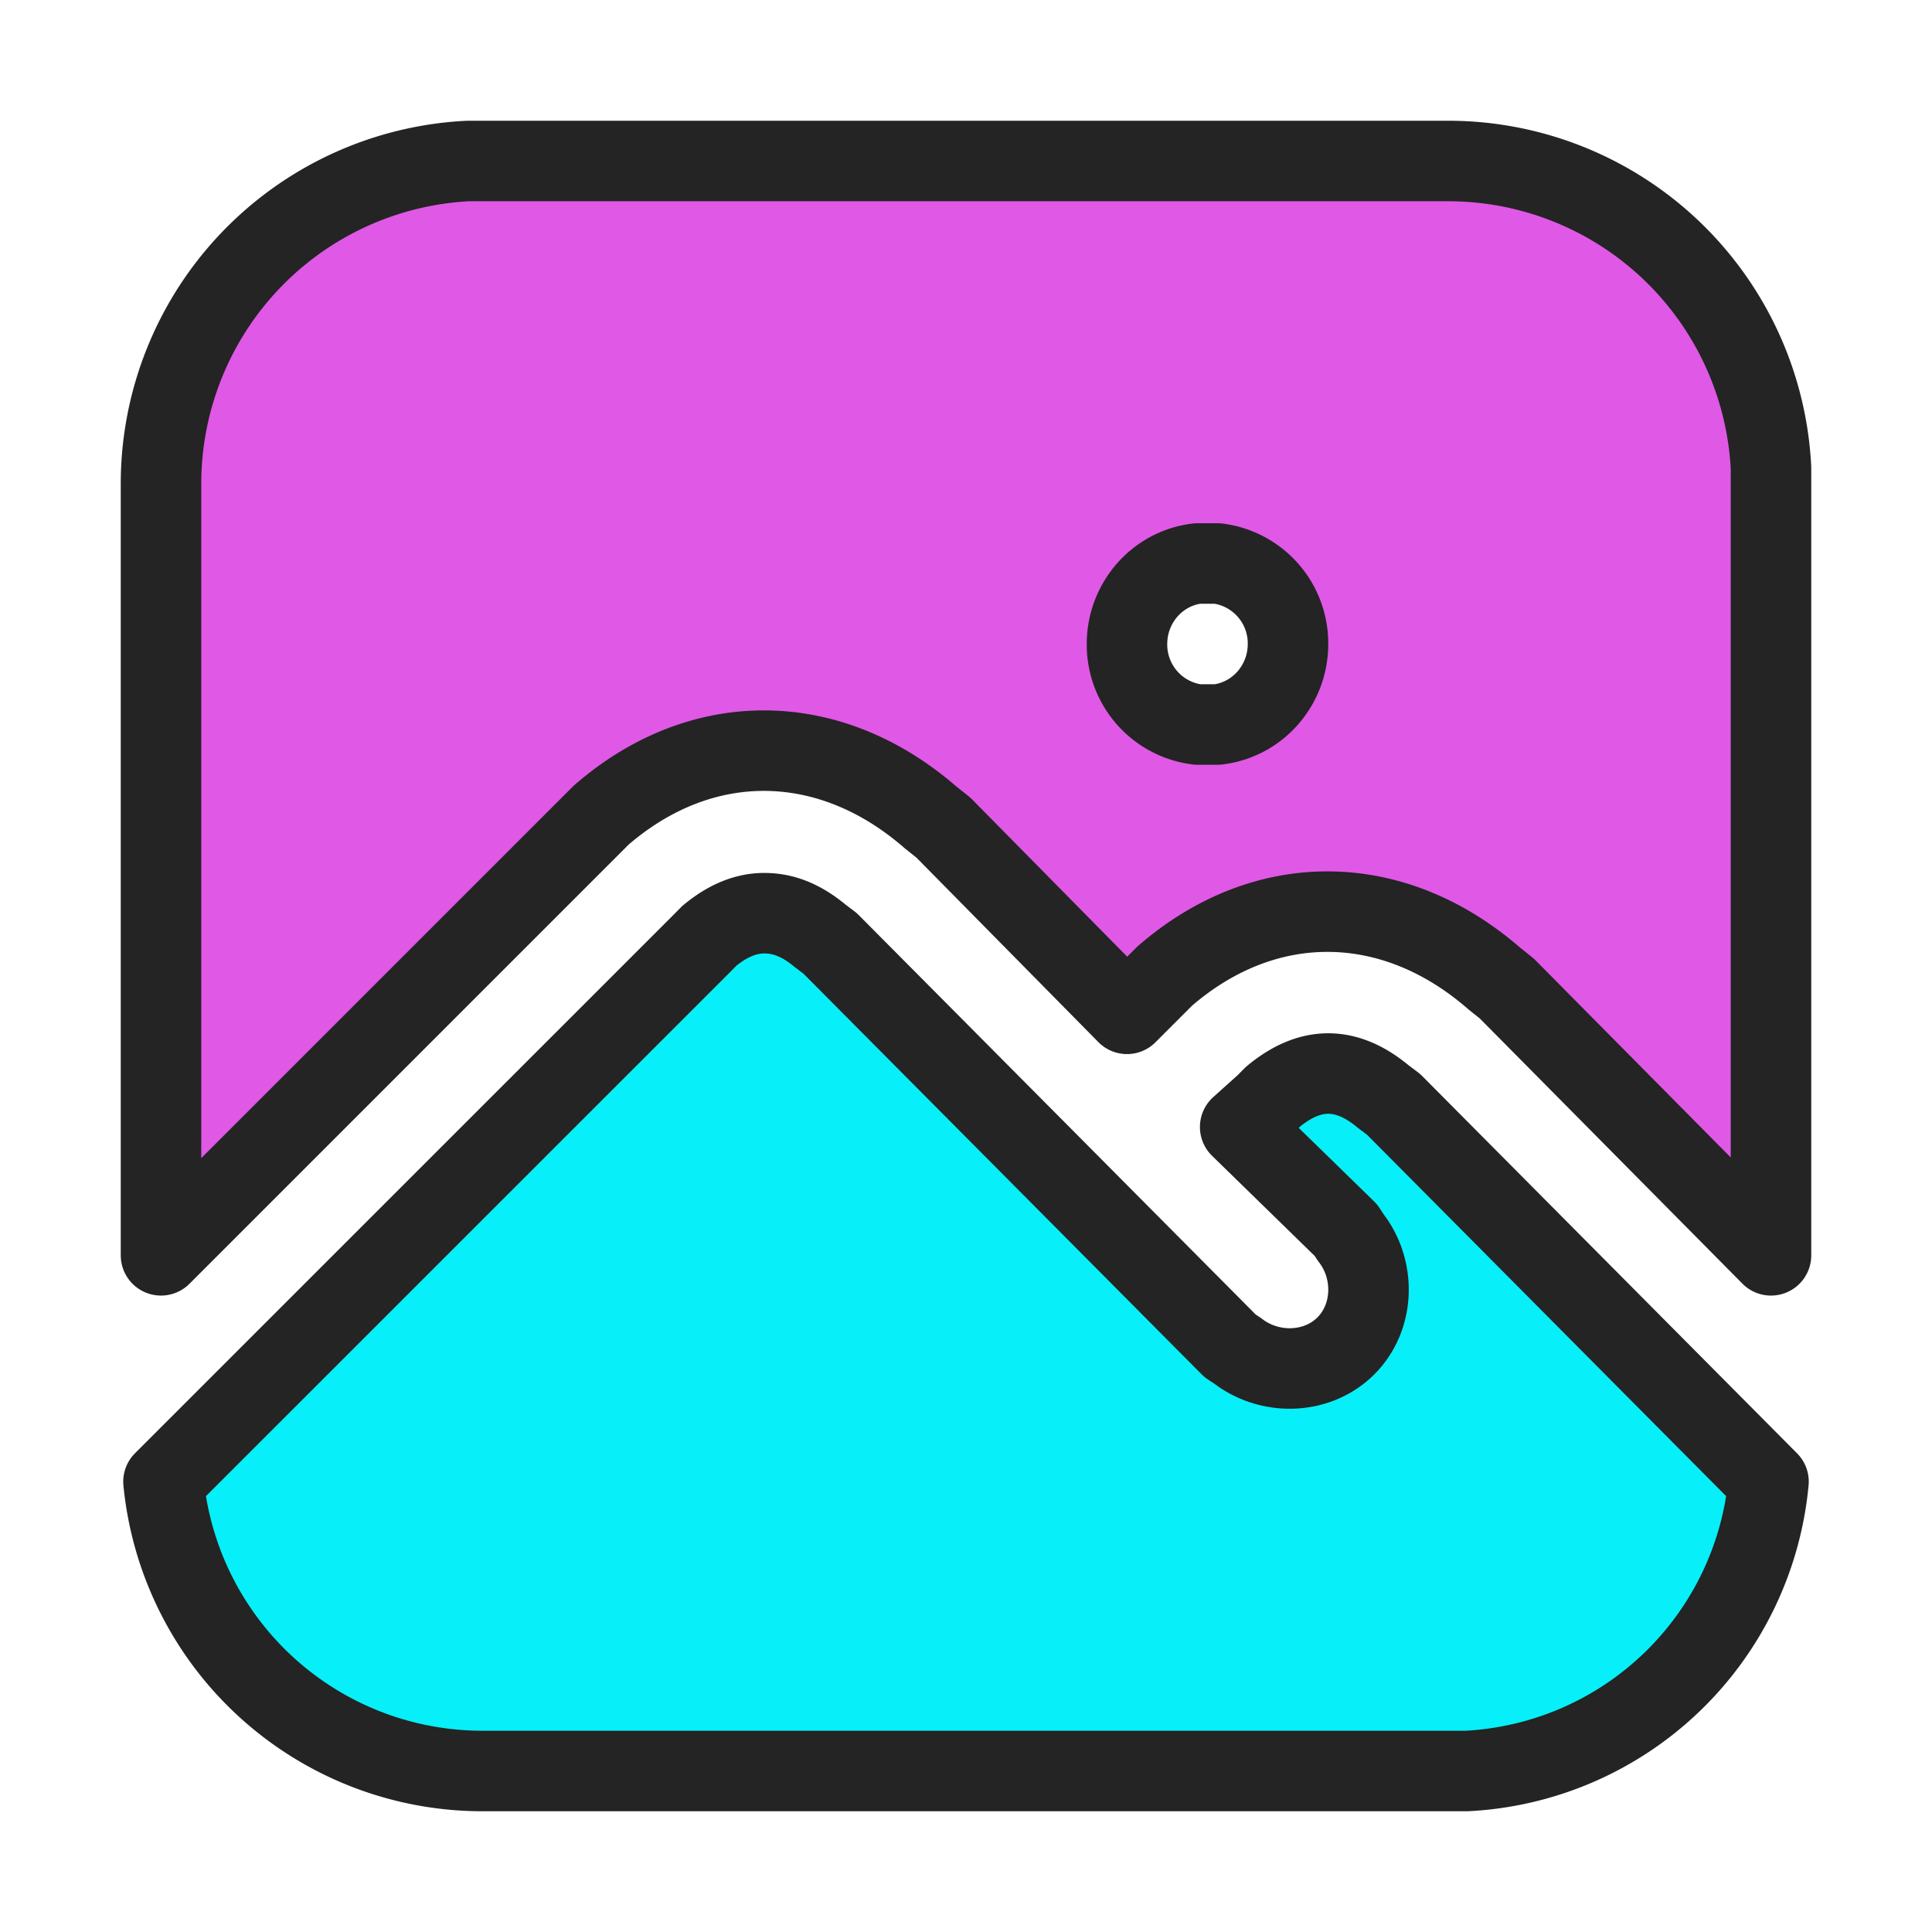 <svg clip-rule="evenodd" height="100%" stroke-linecap="round" stroke-linejoin="round" stroke-miterlimit="10" viewBox="0 0 24 24" width="100%" xmlns="http://www.w3.org/2000/svg"><g stroke="#232423" stroke-linecap="butt" stroke-linejoin="miter"><path d="m9.5 11.344c-.23-.002-.459.091-.688.281l-.093.094-6.688 6.687a3.981 3.981 0 0 0 3.969 3.594h12.219a3.97 3.97 0 0 0 3.75-3.594l-4.657-4.687-.125-.094c-.468-.391-.918-.38-1.375 0l-.093.094-.313.281 1.313 1.281.062.094c.309.398.294.988-.062 1.344s-.946.37-1.344.062l-.094-.062-4.969-5-.124-.094c-.235-.195-.457-.28-.688-.281z" fill="#07eff8"/><path d="m5.813 2a4.015 4.015 0 0 0 -3.813 4v9.594l5.313-5.313.156-.156c1.246-1.08 2.837-1.064 4.093.031l.157.125 2.281 2.313.313-.313.156-.156c1.246-1.08 2.838-1.064 4.094.031l.156.125 3.281 3.313v-9.782a4.015 4.015 0 0 0 -4-3.812h-12.188zm9.062 5h.25a1 1 0 0 1 .875 1c0 .507-.372.94-.875 1h-.25a1 1 0 0 1 -.875-1c0-.507.372-.94.875-1z" fill="#d72adf" fill-opacity=".785"/></g></svg>